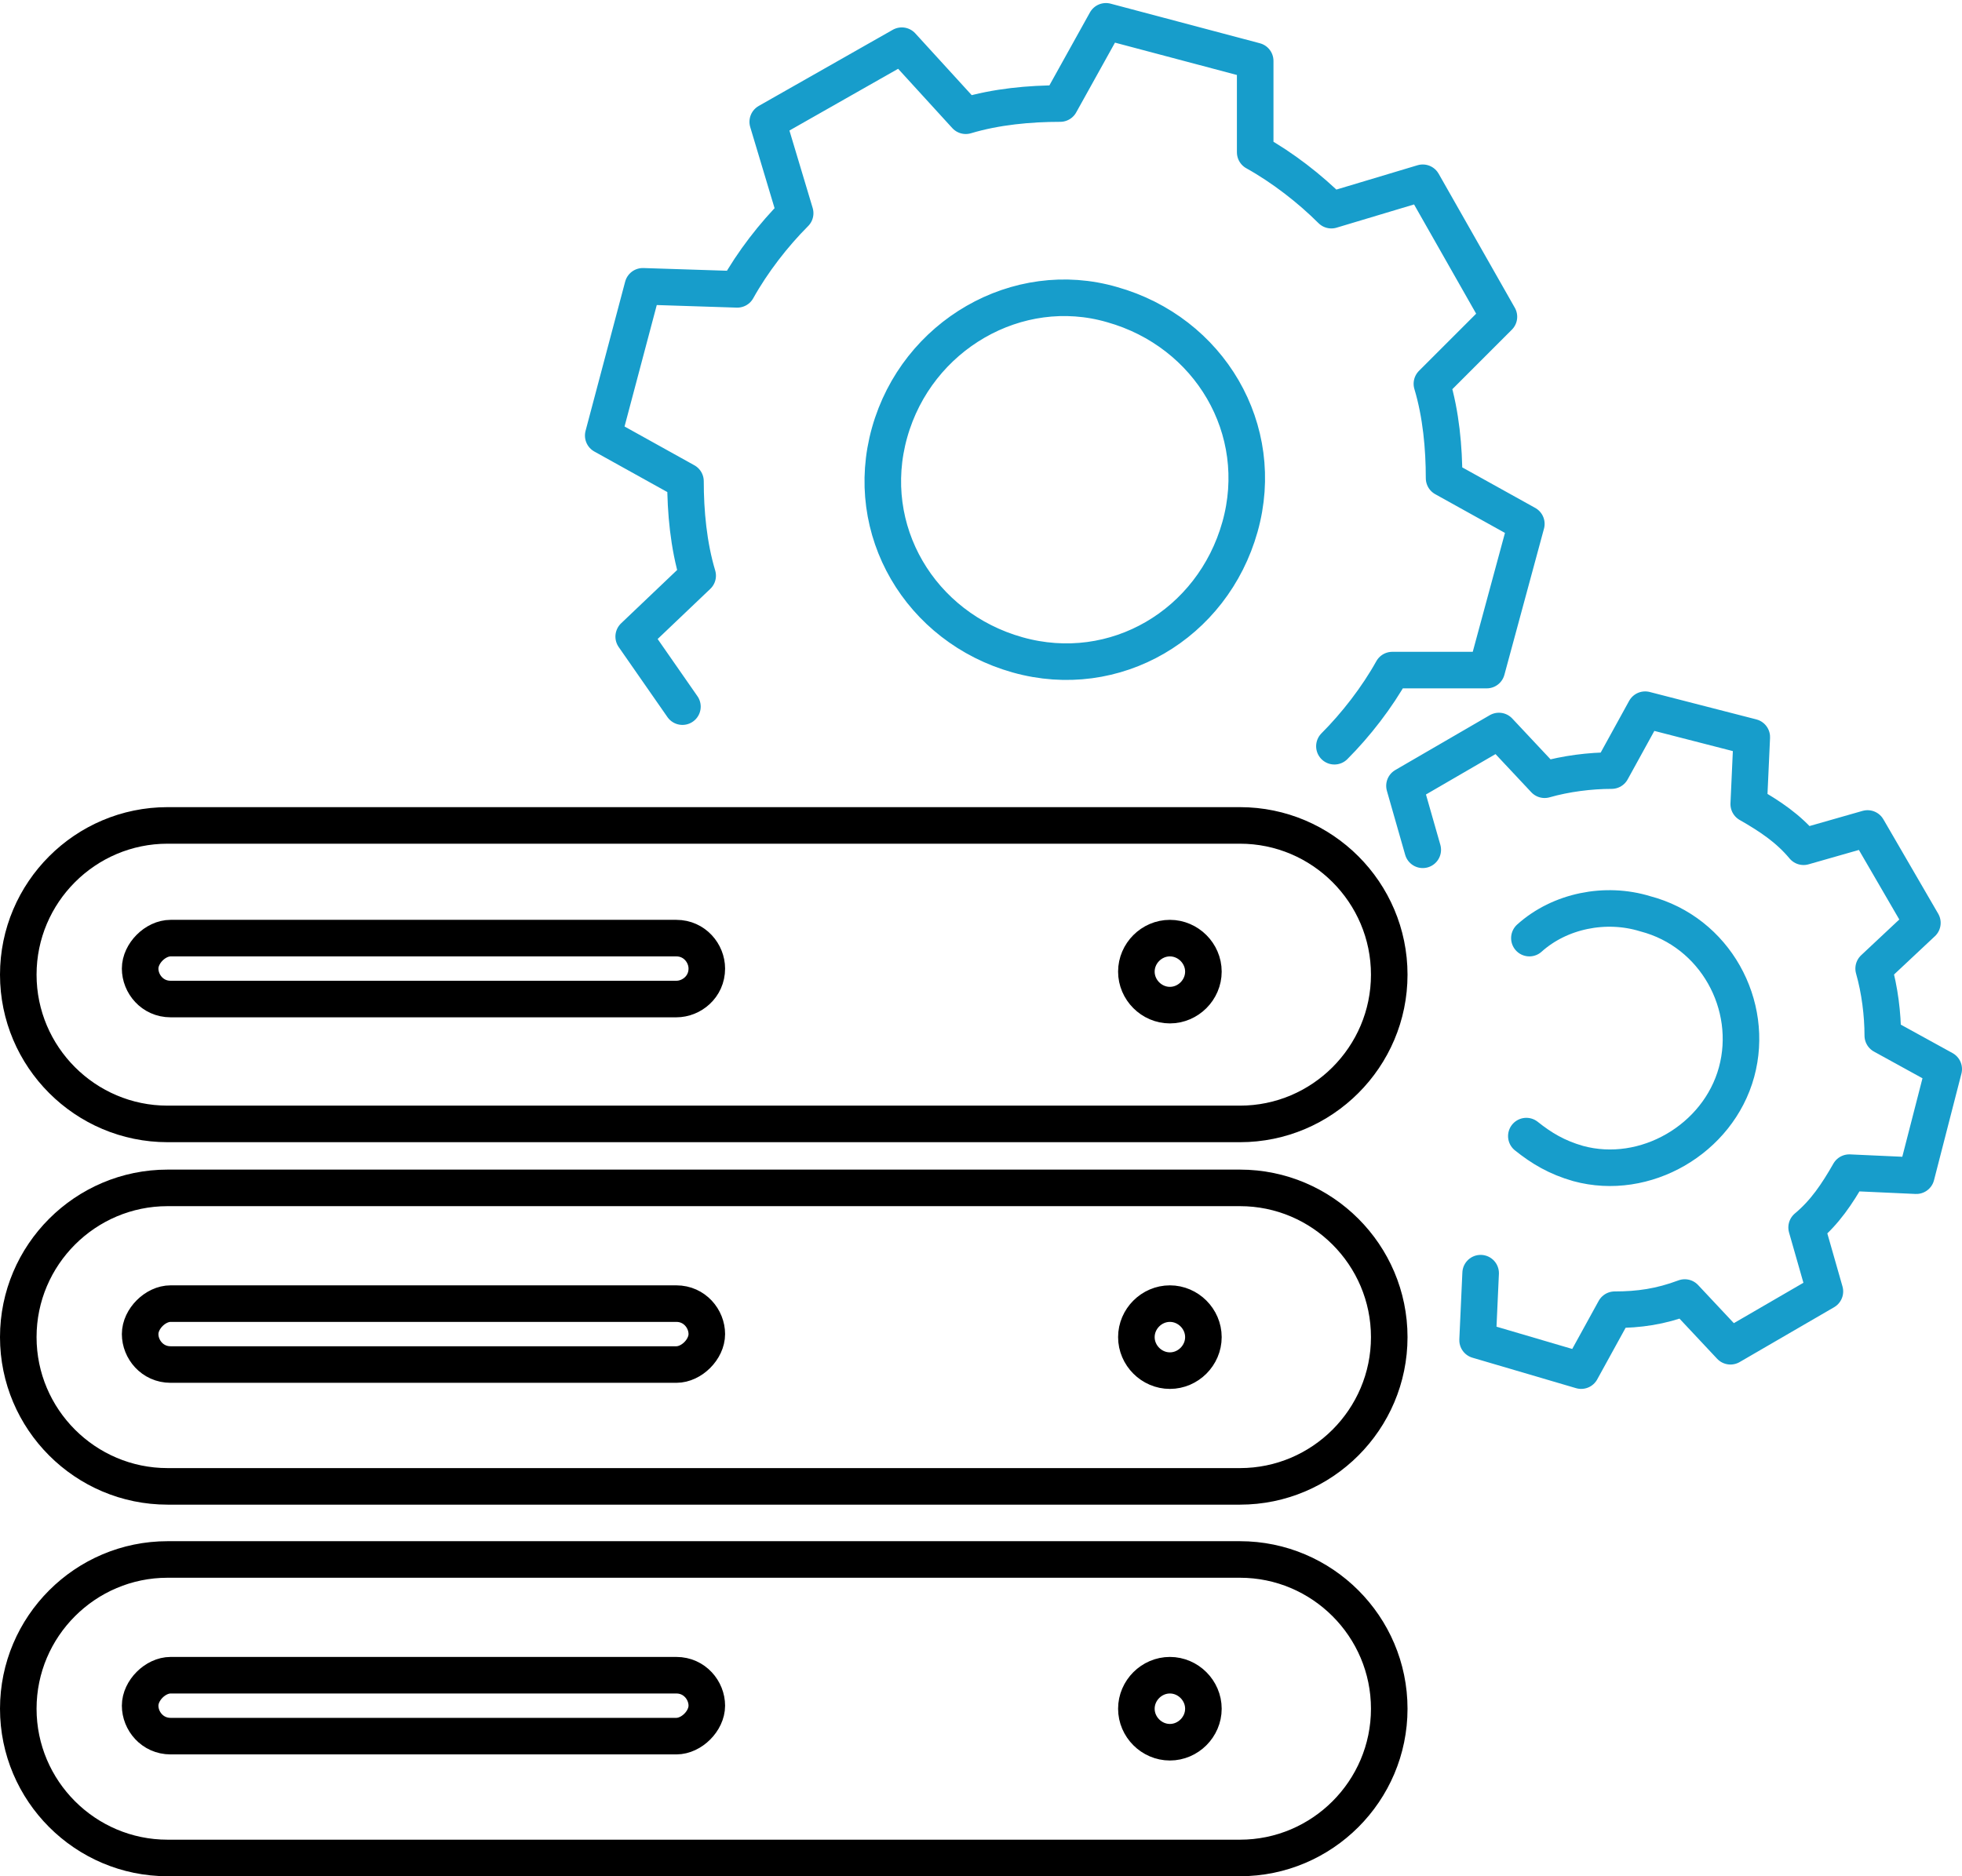 <svg version="1.1" id="Layer_1" xmlns="http://www.w3.org/2000/svg" xmlns:xlink="http://www.w3.org/1999/xlink" x="0" y="0" viewBox="0 0 64.4 61.6" xml:space="preserve">
    <style>
        .st0,.st1{clip-path:url(#SVGID_2_);fill:none;stroke:#000;stroke-width:1.2;stroke-linecap:round;stroke-linejoin:round;stroke-miterlimit:2.613}.st1{stroke:#179dcb}
    </style>
    <defs>
        <path id="SVGID_1_" d="M0 0h64.4v61.6H0z"/>
    </defs>
    <clipPath id="SVGID_2_">
        <use xlink:href="#SVGID_1_" overflow="visible"/>
    </clipPath>
    <path class="st0" d="M5.5 51.2h35.2c2.7 0 4.9 2.2 4.9 4.9S43.4 61 40.7 61H5.5C2.8 61 .6 58.8.6 56.1s2.2-4.9 4.9-4.9zM38.4 55c.6 0 1.1.5 1.1 1.1s-.5 1.1-1.1 1.1c-.6 0-1.1-.5-1.1-1.1s.5-1.1 1.1-1.1zM5.6 55h16.6c.6 0 1 .5 1 1s-.5 1-1 1H5.6c-.6 0-1-.5-1-1s.5-1 1-1zM5.5 39h35.2c2.7 0 4.9 2.2 4.9 4.9s-2.2 4.9-4.9 4.9H5.5c-2.7 0-4.9-2.2-4.9-4.9S2.8 39 5.5 39zm32.9 3.8c.6 0 1.1.5 1.1 1.1 0 .6-.5 1.1-1.1 1.1-.6 0-1.1-.5-1.1-1.1 0-.6.5-1.1 1.1-1.1zm-32.8 0h16.6c.6 0 1 .5 1 1s-.5 1-1 1H5.6c-.6 0-1-.5-1-1s.5-1 1-1zM5.5 27.1h35.2c2.7 0 4.9 2.2 4.9 4.9s-2.2 4.9-4.9 4.9H5.5C2.8 36.9.6 34.7.6 32s2.2-4.9 4.9-4.9zm32.9 3.7c.6 0 1.1.5 1.1 1.1 0 .6-.5 1.1-1.1 1.1-.6 0-1.1-.5-1.1-1.1 0-.6.5-1.1 1.1-1.1zm-32.8 0h16.6c.6 0 1 .5 1 1 0 .6-.5 1-1 1H5.6c-.6 0-1-.5-1-1s.5-1 1-1z"/>
    <path class="st1" d="M22.4 23.2l-1.6-2.3 2.1-2c-.3-1-.4-2.1-.4-3.1l-2.7-1.5 1.3-4.9 3.1.1c.5-.9 1.2-1.8 1.9-2.5l-.9-3 4.4-2.5 2.1 2.3c1-.3 2.1-.4 3.1-.4L36.3.7 41.2 2v3c.9.5 1.8 1.2 2.5 1.9l3-.9 2.5 4.4-2.2 2.2c.3 1 .4 2.1.4 3.1l2.7 1.5-1.3 4.8h-3.1c-.5.9-1.2 1.8-1.9 2.5M36.5 10c3.2.9 5.1 4.1 4.2 7.3-.9 3.2-4.1 5.1-7.3 4.2-3.2-.9-5.1-4.1-4.2-7.3.9-3.2 4.2-5.1 7.3-4.2zM46.7 27.9l-.6-2.1 3.1-1.8 1.5 1.6c.7-.2 1.5-.3 2.2-.3l1.1-2 3.5.9-.1 2.2c.7.4 1.3.8 1.8 1.4l2.1-.6 1.8 3.1-1.6 1.5c.2.7.3 1.5.3 2.2l2 1.1-.9 3.5-2.2-.1c-.4.7-.8 1.3-1.4 1.8l.6 2.1-3.1 1.8-1.5-1.6c-.8.3-1.5.4-2.3.4l-1.1 2-3.4-1 .1-2.2m1.6-11c1-.9 2.5-1.2 3.8-.8 2.3.6 3.6 3 3 5.2s-3 3.6-5.2 3c-.7-.2-1.2-.5-1.7-.9"/>
</svg>
